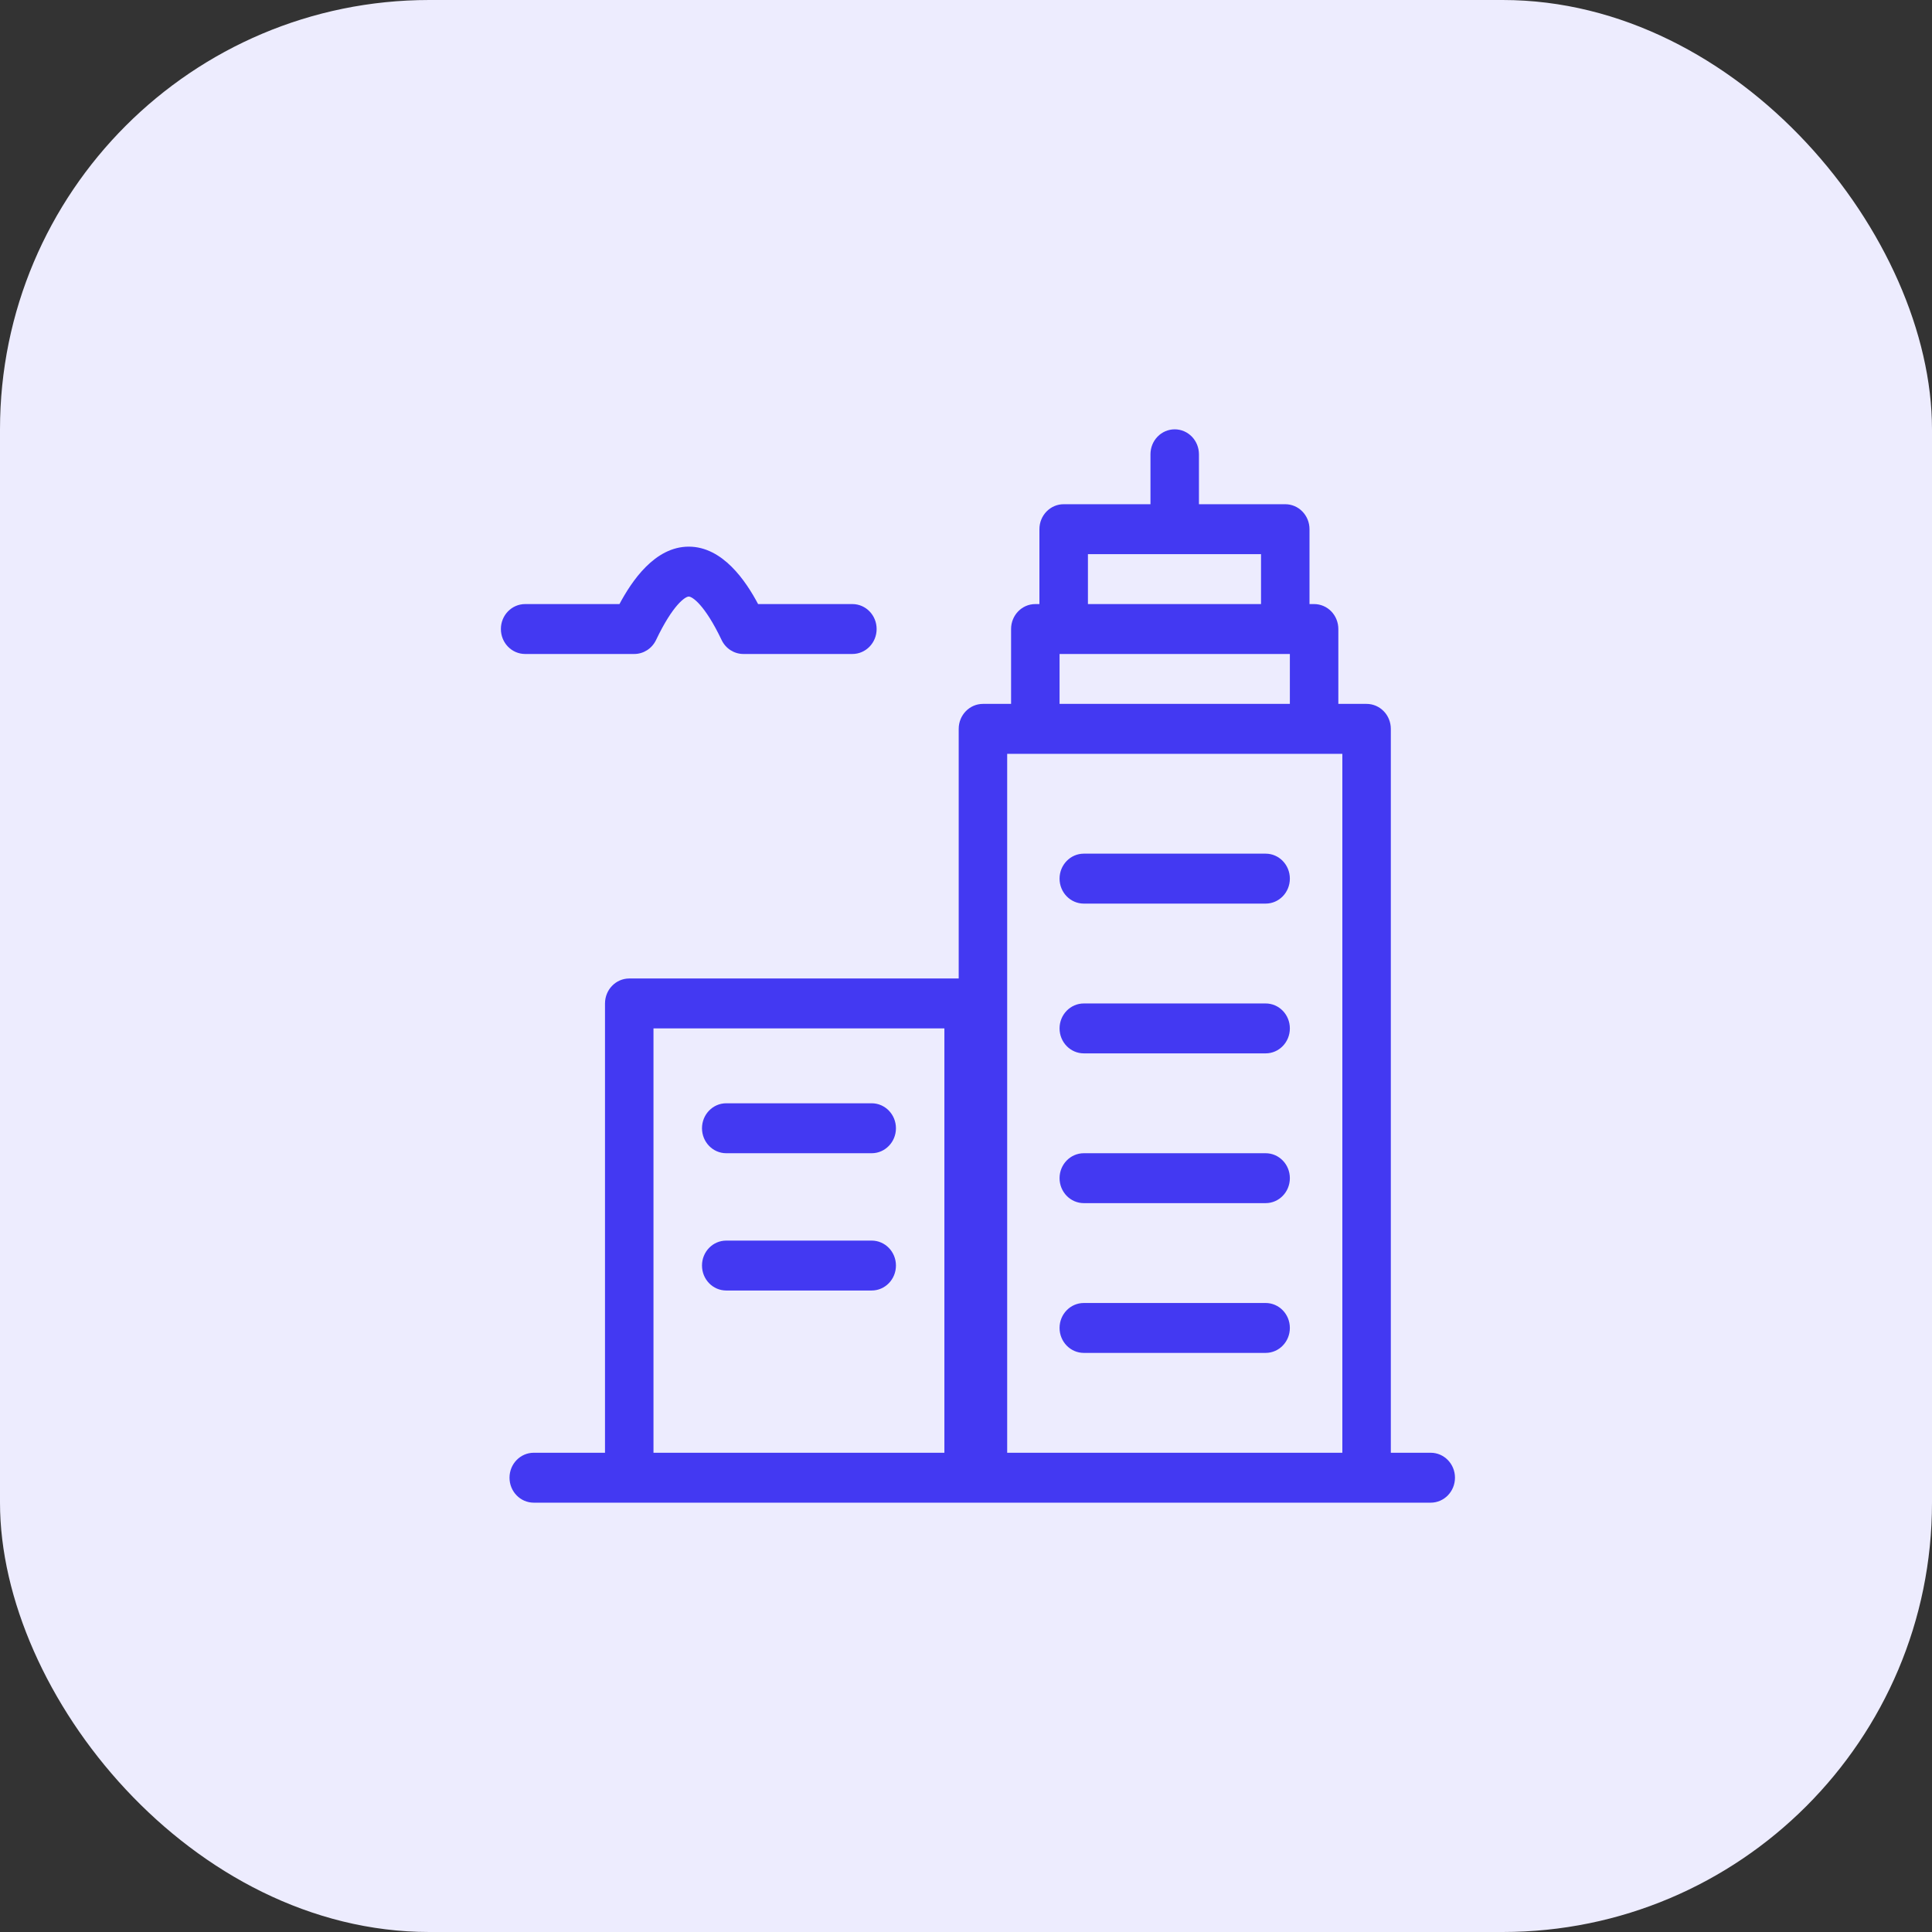 <svg width="54" height="54" viewBox="0 0 54 54" fill="none" xmlns="http://www.w3.org/2000/svg">
<rect x="0" y="0" width="54" height="54" fill="#333333" stroke="none"/>
<rect width="54" height="54" rx="12" fill="#EDECFE"/>
<path d="M39.989 40.605H38.874V20.372C38.874 20.187 38.803 20.009 38.676 19.879C38.549 19.748 38.377 19.674 38.197 19.674H37.407V17.581C37.407 17.396 37.336 17.219 37.209 17.088C37.082 16.957 36.909 16.884 36.73 16.884H36.601V14.791C36.601 14.606 36.53 14.428 36.402 14.297C36.276 14.166 36.103 14.093 35.923 14.093H33.511V12.698C33.511 12.312 33.208 12 32.834 12C32.459 12 32.156 12.312 32.156 12.698V14.093H29.73C29.356 14.093 29.052 14.405 29.052 14.791V16.884H28.937V16.884C28.563 16.884 28.26 17.196 28.26 17.581V19.674H27.474C27.1 19.674 26.796 19.987 26.796 20.372V27.349H17.588C17.214 27.349 16.91 27.661 16.91 28.047V40.605H14.918C14.544 40.605 14.241 40.917 14.241 41.302C14.241 41.688 14.544 42 14.918 42H39.989C40.363 42 40.667 41.688 40.667 41.302C40.667 40.917 40.363 40.605 39.989 40.605L39.989 40.605ZM30.408 15.488H35.246V16.884H30.408V15.488ZM29.615 18.279H36.052V19.674H29.615V18.279ZM18.265 40.605V28.744H26.396V40.605H18.265ZM28.151 40.605V21.07H37.519V40.605H28.151Z" fill="#4339F2"/>
<path d="M35.375 36.419H30.293C29.919 36.419 29.615 36.731 29.615 37.116C29.615 37.502 29.919 37.814 30.293 37.814H35.375C35.749 37.814 36.052 37.502 36.052 37.116C36.052 36.731 35.749 36.419 35.375 36.419Z" fill="#4339F2"/>
<path d="M35.375 32.233H30.293C29.919 32.233 29.615 32.545 29.615 32.93C29.615 33.316 29.919 33.628 30.293 33.628H35.375C35.749 33.628 36.052 33.316 36.052 32.93C36.052 32.545 35.749 32.233 35.375 32.233Z" fill="#4339F2"/>
<path d="M35.375 28.047H30.293C29.919 28.047 29.615 28.359 29.615 28.744C29.615 29.13 29.919 29.442 30.293 29.442H35.375C35.749 29.442 36.052 29.13 36.052 28.744C36.052 28.359 35.749 28.047 35.375 28.047Z" fill="#4339F2"/>
<path d="M35.375 23.86H30.293C29.919 23.86 29.615 24.173 29.615 24.558C29.615 24.944 29.919 25.256 30.293 25.256H35.375C35.749 25.256 36.052 24.944 36.052 24.558C36.052 24.173 35.749 23.86 35.375 23.86Z" fill="#4339F2"/>
<path d="M24.364 30.837H20.298C19.924 30.837 19.621 31.15 19.621 31.535C19.621 31.92 19.924 32.233 20.298 32.233H24.364C24.738 32.233 25.042 31.92 25.042 31.535C25.042 31.15 24.738 30.837 24.364 30.837Z" fill="#4339F2"/>
<path d="M24.364 34.675H20.298C19.924 34.675 19.621 34.987 19.621 35.372C19.621 35.758 19.924 36.07 20.298 36.07H24.364C24.738 36.07 25.042 35.758 25.042 35.372C25.042 34.987 24.738 34.675 24.364 34.675Z" fill="#4339F2"/>
<path d="M17.727 18.279C17.986 18.279 18.222 18.128 18.337 17.888C18.811 16.894 19.156 16.674 19.251 16.674C19.346 16.674 19.695 16.894 20.169 17.888H20.169C20.283 18.127 20.518 18.278 20.776 18.279H23.825C24.199 18.279 24.502 17.967 24.502 17.581C24.502 17.196 24.199 16.884 23.825 16.884H21.189C20.85 16.245 20.203 15.279 19.251 15.279C18.299 15.279 17.656 16.245 17.314 16.884H14.678C14.303 16.884 14 17.196 14 17.581C14 17.967 14.303 18.279 14.678 18.279H17.727Z" fill="#4339F2"/>
</svg>

